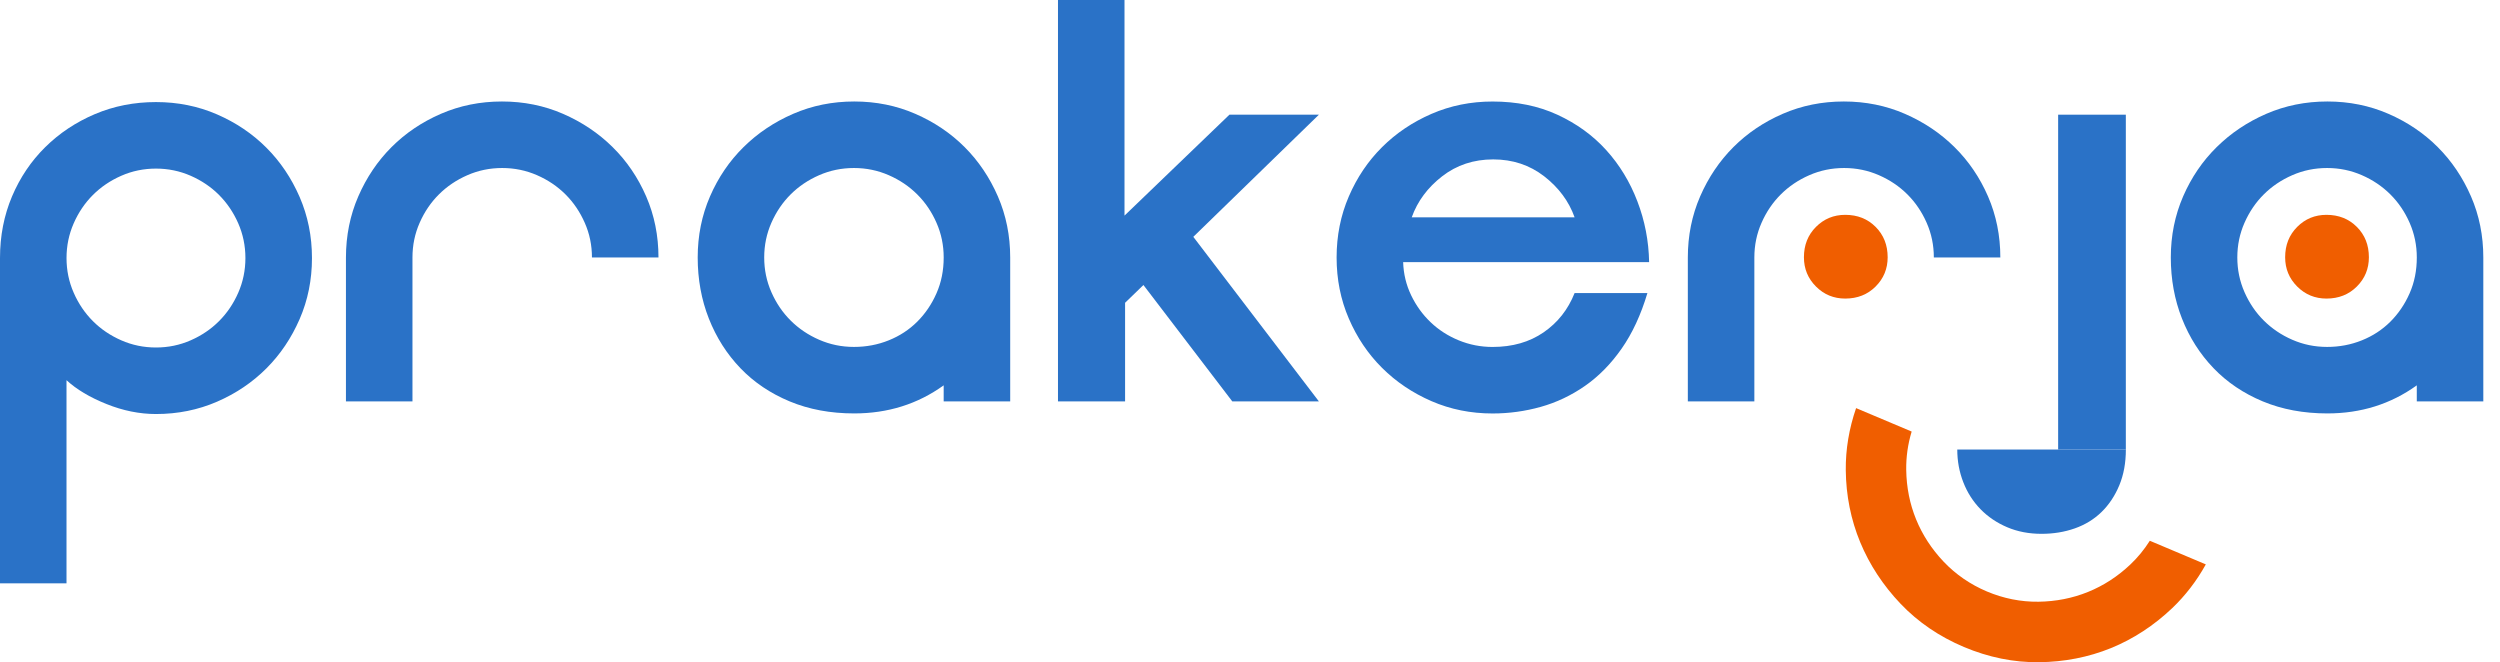 <svg width="151" height="40" viewBox="0 0 151 40" fill="none" xmlns="http://www.w3.org/2000/svg">
<path d="M0 15.586C0 14.247 0.243 13.006 0.727 11.862C1.212 10.72 1.881 9.727 2.736 8.884C3.59 8.041 4.59 7.378 5.732 6.892C6.875 6.407 8.105 6.165 9.421 6.165C10.737 6.165 11.966 6.413 13.11 6.91C14.254 7.407 15.246 8.076 16.088 8.919C16.931 9.761 17.6 10.754 18.097 11.897C18.593 13.04 18.843 14.27 18.843 15.586C18.843 16.902 18.595 18.131 18.097 19.275C17.6 20.417 16.931 21.41 16.088 22.253C15.245 23.096 14.253 23.766 13.11 24.262C11.967 24.758 10.738 25.007 9.421 25.007C8.428 25.007 7.43 24.805 6.425 24.401C5.421 23.997 4.618 23.518 4.017 22.963V35.235H0V15.586ZM4.018 15.586C4.018 16.326 4.162 17.023 4.451 17.681C4.739 18.34 5.127 18.911 5.611 19.396C6.096 19.881 6.668 20.268 7.326 20.556C7.984 20.845 8.682 20.989 9.421 20.989C10.16 20.989 10.858 20.845 11.516 20.556C12.174 20.268 12.746 19.88 13.23 19.396C13.714 18.911 14.102 18.34 14.39 17.681C14.678 17.023 14.823 16.326 14.823 15.586C14.823 14.847 14.678 14.149 14.39 13.49C14.101 12.832 13.714 12.261 13.23 11.776C12.746 11.29 12.173 10.904 11.516 10.616C10.857 10.328 10.159 10.183 9.421 10.183C8.682 10.183 7.984 10.327 7.326 10.616C6.667 10.905 6.096 11.292 5.611 11.776C5.127 12.261 4.739 12.832 4.451 13.49C4.162 14.149 4.018 14.847 4.018 15.586Z" fill="#2A72C7"/>
<path d="M42.141 15.551C42.141 14.235 42.389 13.006 42.885 11.862C43.381 10.72 44.056 9.727 44.911 8.884C45.764 8.041 46.764 7.372 47.907 6.875C49.05 6.379 50.28 6.13 51.596 6.13C52.911 6.13 54.142 6.378 55.284 6.875C56.427 7.372 57.42 8.041 58.263 8.884C59.105 9.727 59.775 10.72 60.272 11.862C60.768 13.005 61.016 14.235 61.016 15.551V24.245H56.998V23.274C55.427 24.406 53.626 24.971 51.594 24.971C50.163 24.971 48.863 24.729 47.698 24.245C46.531 23.759 45.538 23.09 44.719 22.236C43.9 21.381 43.265 20.383 42.814 19.24C42.365 18.097 42.141 16.868 42.141 15.551ZM46.158 15.551C46.158 16.291 46.302 16.988 46.592 17.647C46.881 18.305 47.269 18.877 47.756 19.361C48.242 19.846 48.815 20.233 49.476 20.521C50.137 20.81 50.837 20.954 51.579 20.954C52.32 20.954 53.021 20.822 53.68 20.556C54.341 20.291 54.914 19.915 55.4 19.431C55.886 18.945 56.275 18.375 56.564 17.716C56.854 17.058 56.999 16.336 56.999 15.551C56.999 14.812 56.854 14.114 56.564 13.456C56.275 12.797 55.888 12.226 55.4 11.741C54.914 11.256 54.341 10.869 53.68 10.581C53.02 10.293 52.32 10.148 51.579 10.148C50.837 10.148 50.137 10.292 49.476 10.581C48.815 10.87 48.242 11.257 47.756 11.741C47.27 12.226 46.882 12.797 46.592 13.456C46.303 14.114 46.158 14.812 46.158 15.551Z" fill="#2A72C7"/>
<path d="M67.92 13.023L74.258 6.927H79.662L72.076 14.305L79.662 24.246H74.432L69.063 17.215L67.955 18.288V24.246H63.902V0H67.92V13.023Z" fill="#2A72C7"/>
<path d="M84.75 15.829C84.772 16.544 84.934 17.214 85.234 17.837C85.534 18.46 85.927 19.004 86.412 19.465C86.896 19.928 87.463 20.292 88.109 20.557C88.756 20.822 89.436 20.956 90.153 20.956C91.353 20.956 92.381 20.661 93.235 20.073C94.09 19.484 94.713 18.693 95.106 17.7H99.504C99.111 19.016 98.591 20.137 97.945 21.059C97.299 21.983 96.56 22.734 95.729 23.311C94.898 23.888 94.008 24.31 93.062 24.575C92.115 24.84 91.145 24.974 90.152 24.974C88.836 24.974 87.607 24.726 86.463 24.23C85.32 23.733 84.325 23.064 83.478 22.221C82.63 21.378 81.961 20.385 81.469 19.242C80.976 18.1 80.731 16.869 80.731 15.553C80.731 14.238 80.976 13.008 81.469 11.865C81.961 10.722 82.63 9.729 83.478 8.886C84.324 8.044 85.32 7.374 86.463 6.877C87.607 6.381 88.836 6.132 90.152 6.132C91.606 6.132 92.91 6.397 94.066 6.929C95.22 7.461 96.202 8.17 97.01 9.06C97.816 9.949 98.447 10.982 98.897 12.159C99.348 13.336 99.584 14.561 99.607 15.831H84.75V15.829ZM95.106 13.126C94.759 12.156 94.147 11.332 93.27 10.649C92.392 9.969 91.366 9.628 90.188 9.628C89.01 9.628 87.982 9.969 87.105 10.649C86.227 11.331 85.615 12.156 85.269 13.126H95.106Z" fill="#2A72C7"/>
<path d="M131.117 15.551C131.117 14.235 131.365 13.006 131.861 11.862C132.357 10.72 133.033 9.727 133.888 8.884C134.741 8.041 135.741 7.372 136.883 6.875C138.027 6.379 139.256 6.13 140.572 6.13C141.888 6.13 143.118 6.378 144.261 6.875C145.403 7.372 146.397 8.041 147.239 8.884C148.082 9.727 148.751 10.72 149.248 11.862C149.744 13.005 149.992 14.235 149.992 15.551V24.245H145.974V23.274C144.404 24.406 142.603 24.971 140.571 24.971C139.139 24.971 137.84 24.729 136.674 24.245C135.508 23.759 134.515 23.09 133.696 22.236C132.876 21.381 132.241 20.383 131.791 19.24C131.341 18.097 131.117 16.868 131.117 15.551ZM135.134 15.551C135.134 16.291 135.278 16.988 135.568 17.647C135.859 18.305 136.245 18.877 136.733 19.361C137.22 19.845 137.792 20.233 138.453 20.521C139.113 20.81 139.814 20.954 140.556 20.954C141.297 20.954 141.997 20.822 142.657 20.556C143.318 20.291 143.89 19.915 144.377 19.431C144.863 18.945 145.252 18.375 145.541 17.716C145.831 17.058 145.975 16.336 145.975 15.551C145.975 14.812 145.83 14.114 145.541 13.456C145.252 12.797 144.864 12.226 144.377 11.741C143.89 11.256 143.318 10.869 142.657 10.581C141.996 10.293 141.297 10.148 140.556 10.148C139.814 10.148 139.113 10.292 138.453 10.581C137.792 10.87 137.219 11.257 136.733 11.741C136.246 12.226 135.859 12.797 135.568 13.456C135.278 14.114 135.134 14.812 135.134 15.551Z" fill="#2A72C7"/>
<path d="M21.641 11.862C22.138 10.72 22.807 9.727 23.65 8.884C24.493 8.041 25.485 7.372 26.628 6.875C27.772 6.379 29.001 6.13 30.317 6.13C31.633 6.13 32.863 6.378 34.006 6.875C35.148 7.372 36.148 8.041 37.001 8.884C37.856 9.727 38.532 10.72 39.028 11.862C39.524 13.005 39.772 14.234 39.772 15.551H35.754C35.754 14.812 35.61 14.114 35.319 13.456C35.029 12.797 34.642 12.226 34.155 11.741C33.669 11.256 33.096 10.869 32.435 10.581C31.775 10.293 31.074 10.148 30.332 10.148C29.591 10.148 28.89 10.292 28.231 10.581C27.57 10.87 26.997 11.257 26.511 11.741C26.024 12.226 25.636 12.797 25.347 13.456C25.057 14.114 24.913 14.812 24.913 15.551V23.275V24.246H20.895V15.552C20.897 14.235 21.144 13.006 21.641 11.862Z" fill="#2A72C7"/>
<path d="M102.689 11.862C103.186 10.72 103.856 9.727 104.698 8.884C105.542 8.041 106.534 7.372 107.677 6.875C108.82 6.379 110.05 6.13 111.366 6.13C112.681 6.13 113.912 6.378 115.054 6.875C116.197 7.372 117.197 8.041 118.05 8.884C118.904 9.727 119.58 10.72 120.076 11.862C120.572 13.005 120.82 14.234 120.82 15.551H116.804C116.804 14.812 116.66 14.114 116.37 13.456C116.08 12.797 115.693 12.226 115.206 11.741C114.72 11.256 114.147 10.869 113.486 10.581C112.825 10.293 112.125 10.148 111.383 10.148C110.642 10.148 109.941 10.292 109.282 10.581C108.621 10.87 108.048 11.257 107.562 11.741C107.076 12.226 106.687 12.797 106.398 13.456C106.107 14.114 105.963 14.812 105.963 15.551V23.275V24.246H101.945V15.552C101.945 14.235 102.193 13.006 102.689 11.862Z" fill="#2A72C7"/>
<path d="M128.4 6.927H124.312V27.153H128.4V6.927Z" fill="#2A72C7"/>
<path d="M127.133 27.152H124.315H122.306H118.219C118.219 27.845 118.34 28.502 118.583 29.126C118.825 29.75 119.172 30.291 119.621 30.754C120.072 31.215 120.609 31.579 121.233 31.844C121.856 32.11 122.549 32.243 123.311 32.243C124.027 32.243 124.696 32.134 125.32 31.914C125.944 31.694 126.48 31.365 126.931 30.927C127.381 30.488 127.739 29.951 128.004 29.317C128.269 28.681 128.402 27.96 128.402 27.152H127.133Z" fill="#2A72C7"/>
<path d="M111.451 18.034C112.19 18.034 112.802 17.791 113.287 17.306C113.772 16.822 114.015 16.233 114.015 15.539C114.015 14.801 113.772 14.189 113.287 13.704C112.803 13.218 112.191 12.976 111.451 12.976C110.758 12.976 110.17 13.218 109.685 13.704C109.2 14.189 108.957 14.801 108.957 15.539C108.957 16.233 109.2 16.821 109.685 17.306C110.169 17.791 110.758 18.034 111.451 18.034Z" fill="#F05E00"/>
<path d="M140.518 18.034C141.256 18.034 141.868 17.791 142.353 17.306C142.839 16.822 143.081 16.233 143.081 15.539C143.081 14.801 142.839 14.189 142.353 13.704C141.869 13.218 141.257 12.976 140.518 12.976C139.825 12.976 139.236 13.218 138.751 13.704C138.266 14.189 138.023 14.801 138.023 15.539C138.023 16.233 138.266 16.821 138.751 17.306C139.236 17.791 139.826 18.034 140.518 18.034Z" fill="#F05E00"/>
<path d="M118.621 39.078C117.136 38.451 115.85 37.575 114.799 36.472C113.74 35.361 112.918 34.108 112.356 32.75C111.793 31.39 111.5 29.927 111.485 28.4C111.472 27.145 111.682 25.888 112.108 24.65L115.464 26.066C115.234 26.824 115.124 27.602 115.136 28.387C115.152 29.438 115.352 30.442 115.733 31.372C116.113 32.303 116.672 33.162 117.395 33.925C118.127 34.696 119.008 35.302 120.011 35.726C121.013 36.149 122.061 36.357 123.123 36.344C124.175 36.33 125.18 36.133 126.112 35.755C127.047 35.377 127.908 34.82 128.668 34.1C129.116 33.678 129.511 33.196 129.849 32.662L133.231 34.089C132.679 35.085 132 35.969 131.206 36.727C130.097 37.782 128.849 38.597 127.498 39.147C126.145 39.696 124.683 39.982 123.152 39.998C121.631 40.015 120.106 39.704 118.621 39.078Z" fill="#F05E00"/>
</svg>
